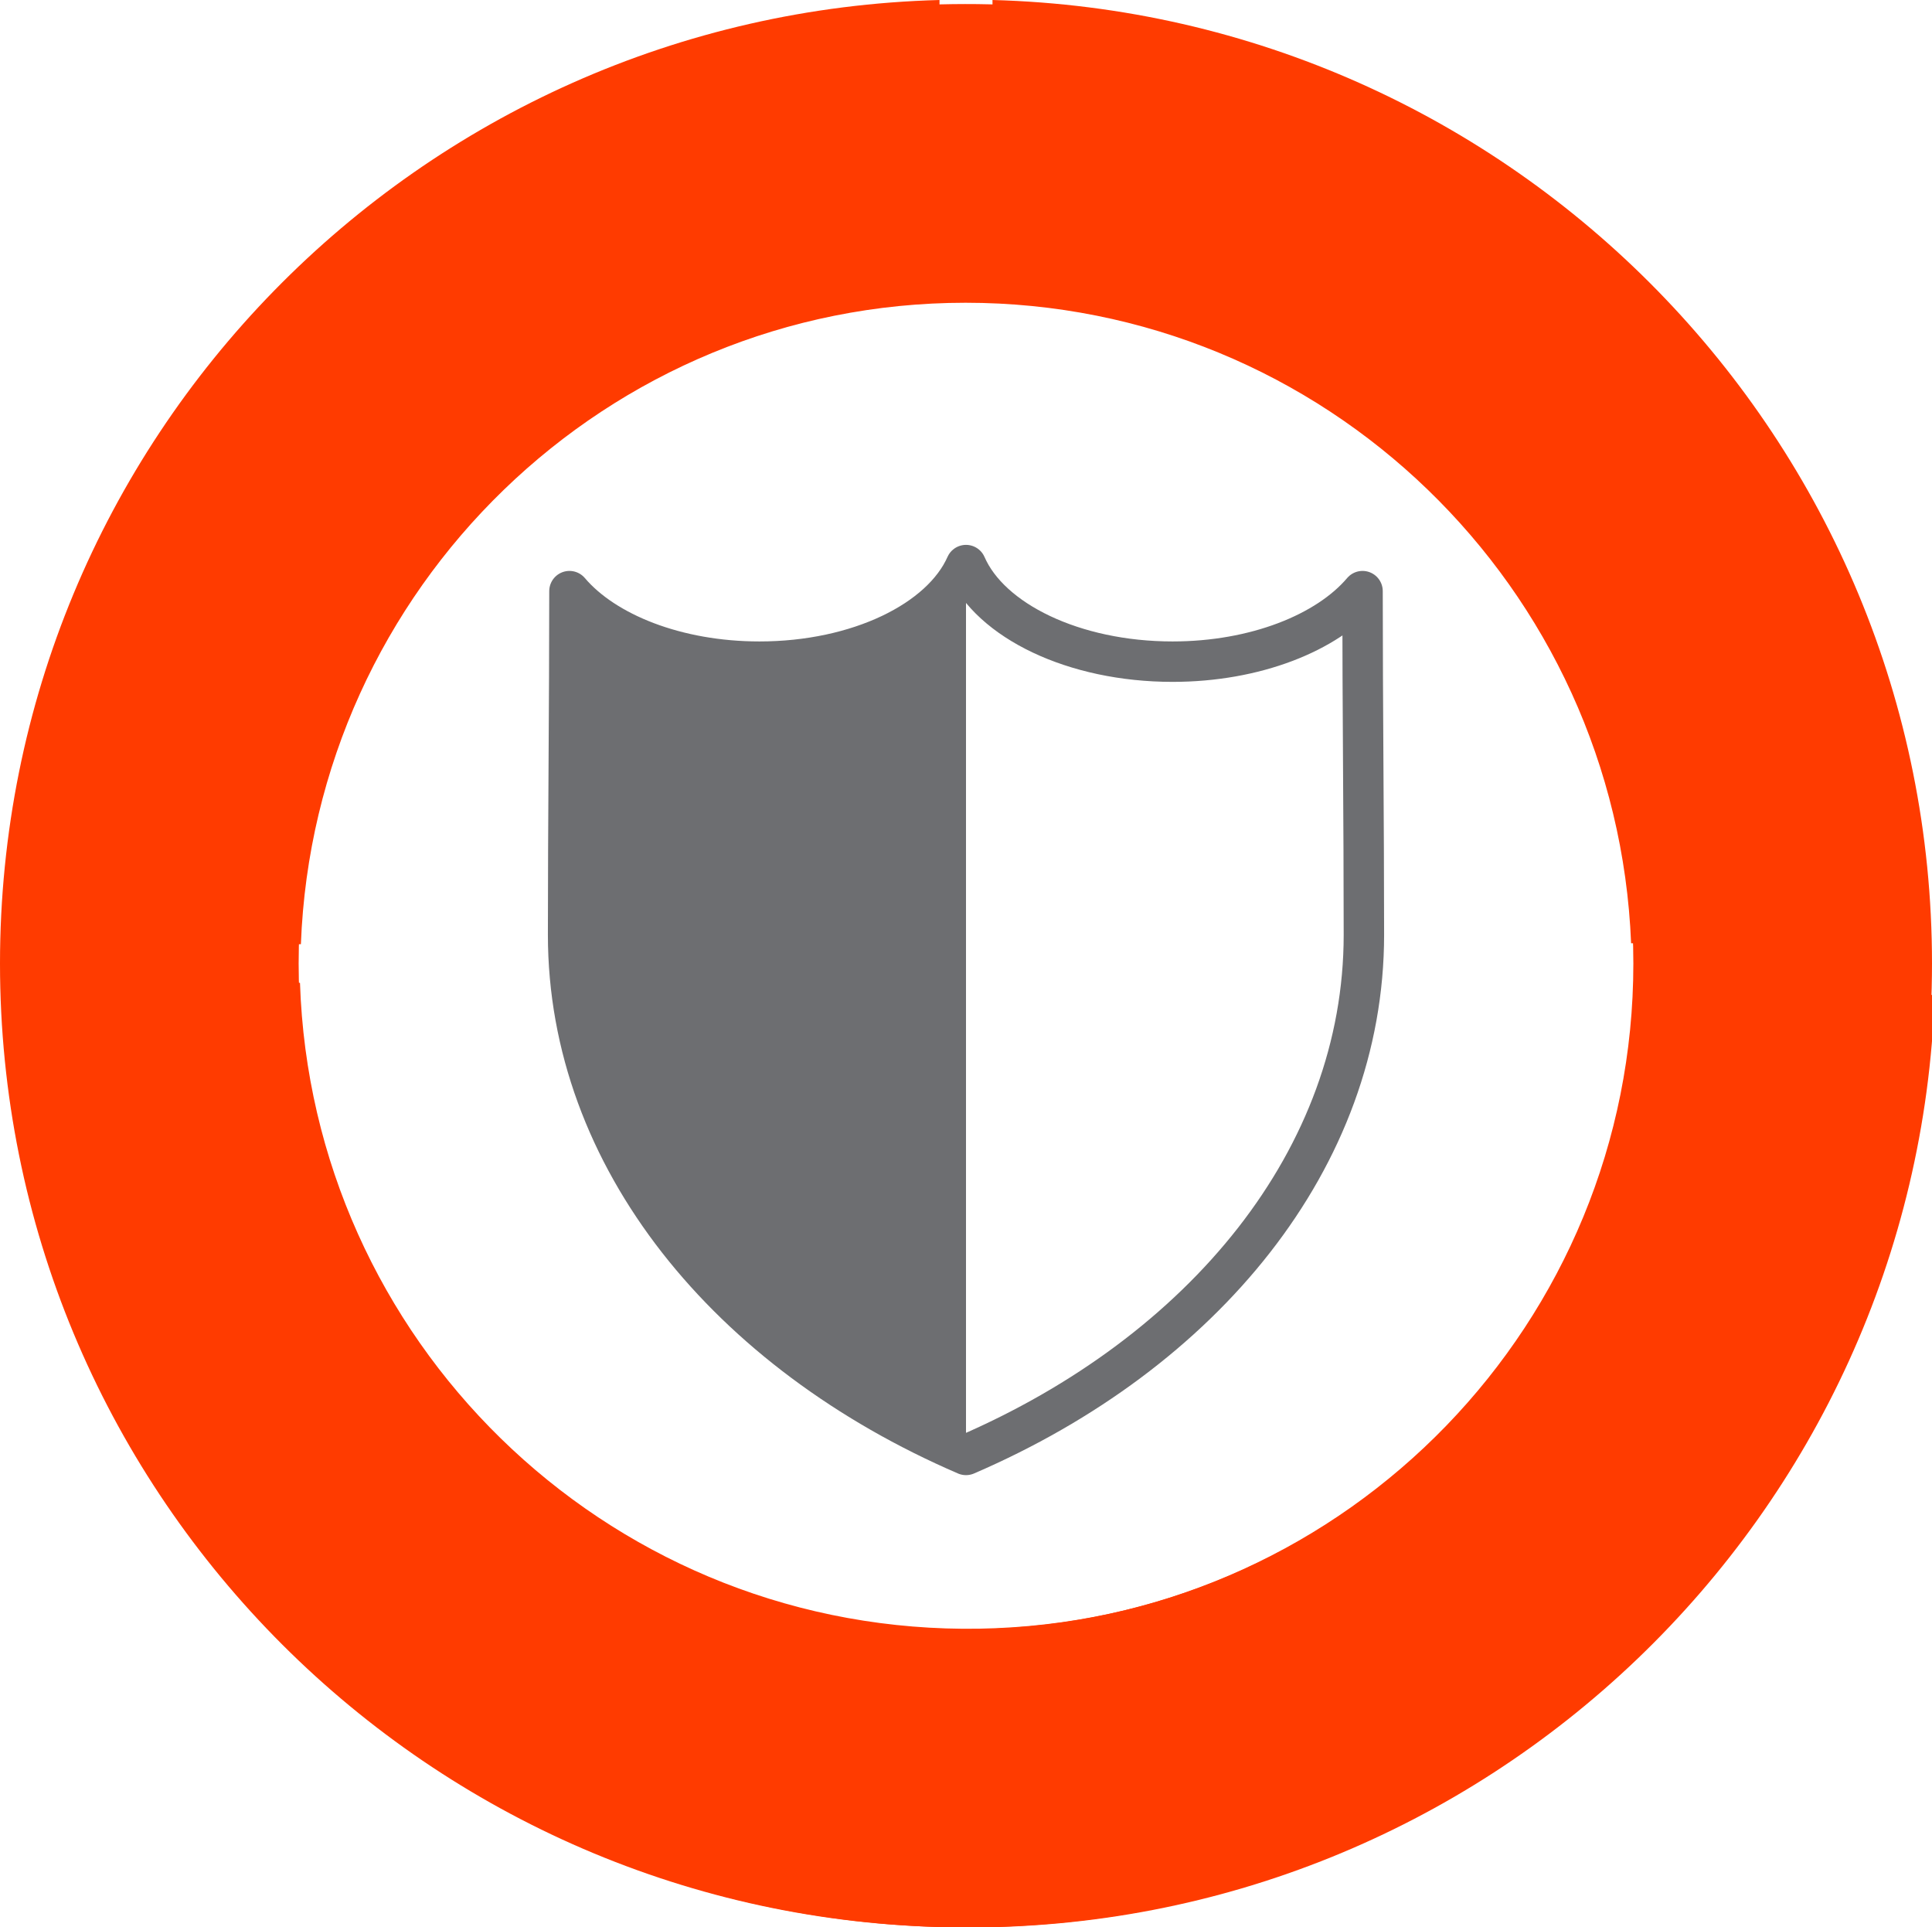 <?xml version="1.0" encoding="UTF-8"?>
<!-- Generator: Adobe Illustrator 26.5.1, SVG Export Plug-In . SVG Version: 6.00 Build 0)  -->
<svg xmlns="http://www.w3.org/2000/svg" xmlns:xlink="http://www.w3.org/1999/xlink" version="1.1" id="Layer_1" x="0px" y="0px" viewBox="0 0 430.2 429" style="enable-background:new 0 0 430.2 429;" xml:space="preserve">
<style type="text/css">
	.st0{fill:#FF3B00;}
	.st1{fill:none;stroke:#6D6E71;stroke-width:9;stroke-linecap:round;stroke-linejoin:round;}
	.st2{fill:#6D6E71;}
</style>
<path class="st0" d="M221,0v66.4c79.3,3.1,142.7,68.2,142.7,148.1s-63.4,145-142.7,148.1V429c116-3.1,209.2-98,209.2-214.5  S337,3.1,221,0z"></path>
<path class="st0" d="M209.2,362.6c-79.3-3.1-142.7-68.2-142.7-148.1s63.4-145,142.7-148.1V0C93.1,3.1,0,97.9,0,214.5  S93.1,425.9,209.2,429V362.6z"></path>
<path class="st1" d="M215.1,323.9c-52.9-22.8-88.6-66.1-88.6-115.8c0-25.5,0.3-51,0.3-76.5c7.9,9.3,23.9,15.7,42.3,15.7  c22,0,40.5-9.1,46-21.5c5.4,12.4,24,21.5,46,21.5c18.4,0,34.4-6.4,42.3-15.7c0,25.5,0.3,51,0.3,76.5  C303.7,257.8,268,301.1,215.1,323.9L215.1,323.9z"></path>
<path class="st2" d="M215.1,125.8c-5.4,12.4-24,21.5-46,21.5c-18.4,0-34.4-6.4-42.3-15.7c0,25.5-0.3,51-0.3,76.5  c0,49.7,35.7,93,88.6,115.8l0,0L215.1,125.8z"></path>
<path class="st0" d="M67,210.2c3-79.3,68.1-142.8,148-142.8S360,130.7,363.2,210l66.4,0C426.4,93.9,331.5,0.8,214.9,0.9  S3.6,94.2,0.6,210.3L67,210.2z"></path>
<path class="st0" d="M364.1,221c-3.7,79.3-69.5,142.2-149.7,141.6s-145-64.5-147.6-143.8l-66.6-0.5C2.6,334.4,97,428.2,214,429.1  c117,0.9,212.8-91.6,216.8-207.6L364.1,221z"></path>
</svg>
